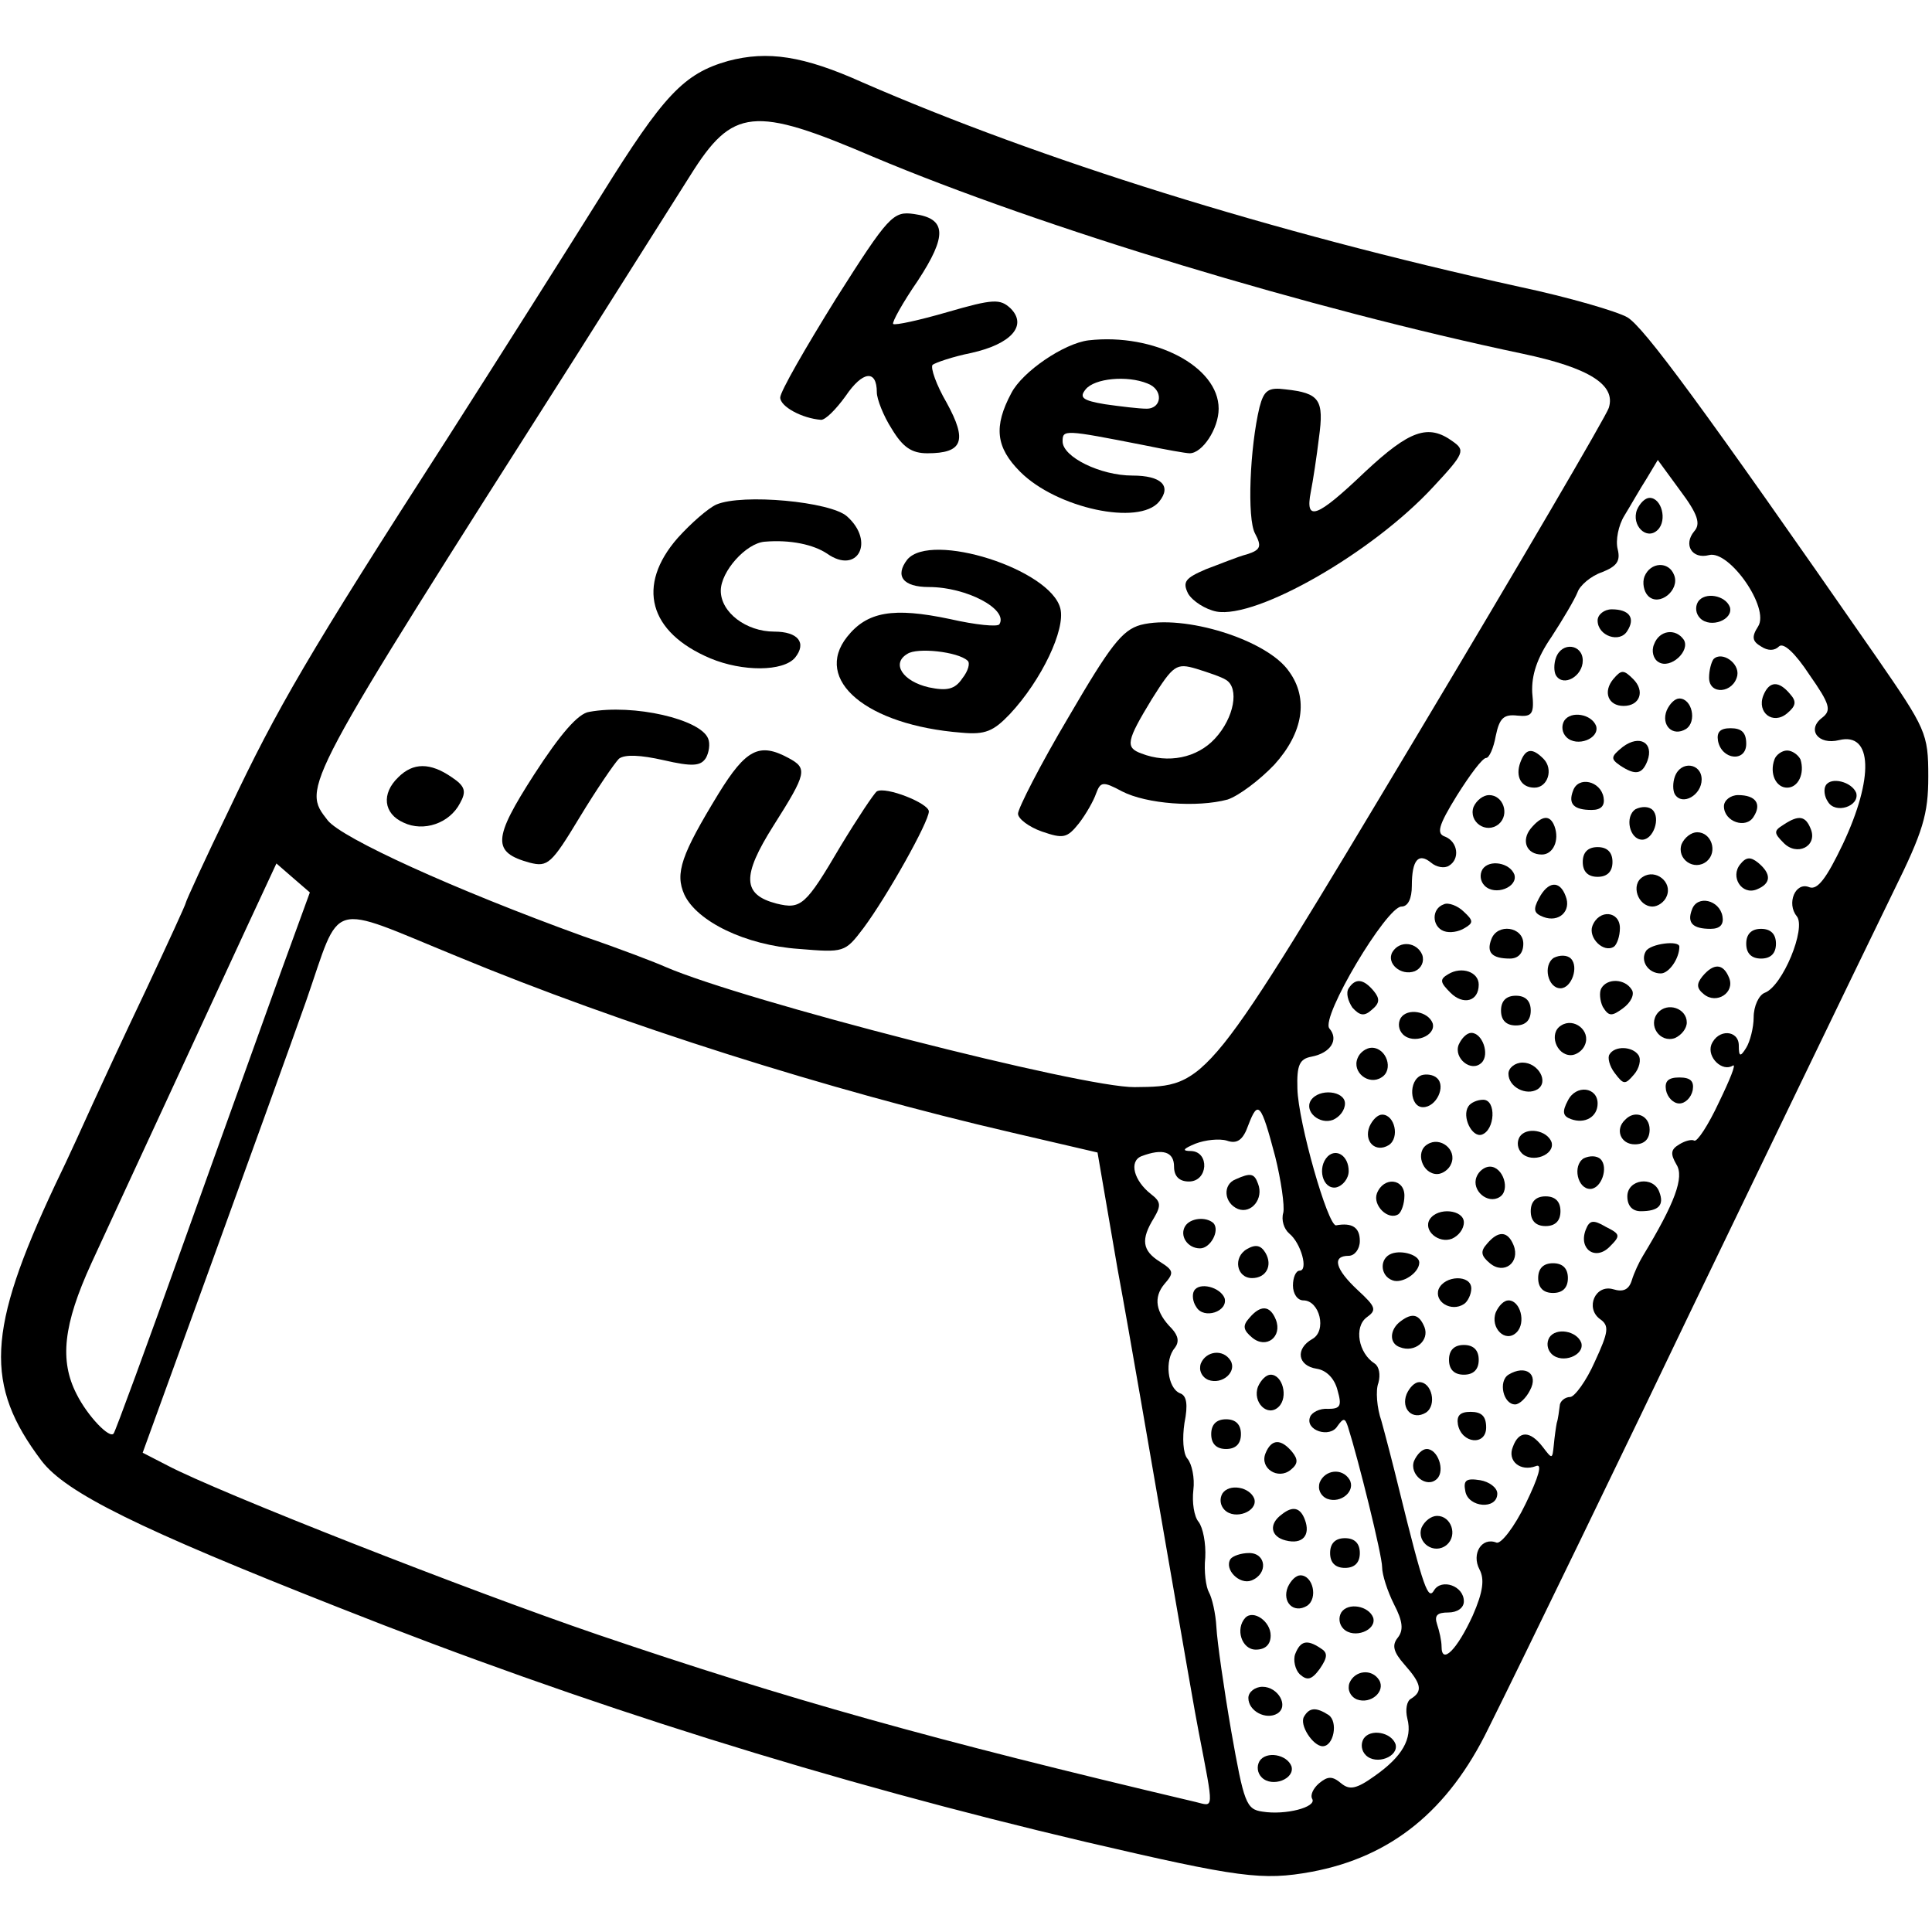 <?xml version="1.0" standalone="no"?>
<!DOCTYPE svg PUBLIC "-//W3C//DTD SVG 20010904//EN"
 "http://www.w3.org/TR/2001/REC-SVG-20010904/DTD/svg10.dtd">
<svg version="1.0" xmlns="http://www.w3.org/2000/svg"
 width="260pt" height="260pt" viewBox="0 0 260 260"
 preserveAspectRatio="xMidYMid meet">
<g transform="translate(0,260) scale(0.1,-0.1)"
fill="#000000" stroke="none">
<path d="M980 2518 c-60 -17 -87 -46 -171 -181 -45 -72 -138 -219 -207 -327
-188 -292 -229 -363 -293 -498 -33 -68 -59 -125 -59 -127 0 -2 -24 -54 -53
-116 -30 -63 -62 -132 -72 -154 -10 -22 -32 -71 -51 -110 -92 -196 -95 -269
-18 -371 33 -43 130 -91 399 -197 333 -132 663 -235 1007 -316 206 -48 237
-52 303 -40 107 20 184 82 238 193 43 86 199 408 272 561 70 145 215 446 273
565 40 81 47 104 47 155 0 58 -3 64 -70 161 -236 340 -313 444 -335 457 -14 8
-79 27 -145 41 -336 74 -645 171 -884 275 -80 36 -128 43 -181 29z m195 -129
c228 -96 589 -205 874 -265 90 -19 126 -42 116 -73 -3 -10 -120 -210 -260
-444 -282 -471 -280 -469 -378 -470 -69 -1 -526 116 -632 162 -11 5 -60 24
-110 41 -174 63 -325 132 -344 156 -35 45 -38 40 335 626 65 103 134 212 153
242 57 91 85 94 246 25z m1105 -504 c-15 -18 -3 -38 20 -32 27 7 82 -71 66
-96 -9 -14 -8 -20 4 -27 9 -6 18 -6 24 0 6 6 22 -9 41 -38 28 -40 30 -48 17
-58 -21 -16 -5 -37 23 -30 45 11 47 -51 5 -140 -22 -46 -34 -62 -45 -58 -19 8
-31 -22 -17 -39 13 -16 -19 -94 -43 -103 -8 -3 -15 -18 -15 -33 0 -14 -5 -33
-10 -41 -8 -13 -10 -12 -10 3 0 21 -28 23 -37 1 -6 -17 15 -37 29 -28 5 3 -4
-19 -19 -50 -14 -30 -29 -53 -33 -51 -3 2 -12 0 -20 -5 -12 -7 -12 -13 -4 -27
11 -17 -2 -52 -45 -123 -5 -8 -12 -23 -15 -33 -4 -13 -12 -16 -25 -12 -24 7
-38 -25 -18 -40 13 -9 12 -17 -7 -58 -11 -25 -27 -47 -33 -47 -7 0 -14 -6 -14
-12 -1 -7 -2 -17 -4 -23 -1 -5 -3 -19 -4 -30 -2 -19 -2 -19 -15 -2 -17 22 -32
22 -40 0 -8 -19 10 -34 31 -26 9 4 4 -14 -14 -51 -15 -31 -33 -54 -39 -52 -20
8 -34 -15 -23 -36 7 -13 5 -30 -9 -62 -21 -46 -42 -67 -42 -42 0 8 -3 21 -6
30 -4 12 0 16 15 16 12 0 21 6 21 15 0 21 -30 31 -40 15 -8 -14 -14 1 -47 135
-8 33 -19 75 -24 93 -6 17 -8 41 -4 51 3 11 1 22 -5 26 -22 14 -28 49 -11 62
14 10 13 14 -12 37 -30 28 -35 46 -12 46 8 0 15 9 15 20 0 18 -10 25 -32 21
-11 -1 -51 139 -52 184 -1 32 3 40 19 43 26 5 37 23 24 38 -12 15 77 164 97
164 9 0 14 11 14 28 0 35 9 45 26 31 7 -6 18 -8 24 -4 15 9 12 32 -5 39 -12 4
-10 14 16 56 17 27 34 50 39 50 4 0 10 13 13 30 5 24 11 29 29 27 20 -2 23 2
20 31 -1 23 6 46 26 75 15 23 31 50 35 60 3 9 18 22 33 27 20 8 25 15 21 31
-3 12 1 32 9 45 8 13 21 36 30 50 l15 25 30 -41 c24 -32 28 -45 19 -55z
m-1902 -593 c-21 -59 -80 -222 -130 -362 -50 -140 -93 -257 -95 -259 -5 -8
-35 23 -50 53 -23 45 -18 93 20 176 52 113 138 298 209 452 l40 86 23 -20 22
-19 -39 -107z m237 21 c222 -92 500 -180 746 -237 l116 -27 27 -157 c16 -86
45 -256 66 -377 21 -121 40 -231 43 -245 21 -109 21 -101 -4 -95 -356 84 -548
138 -804 225 -173 59 -512 192 -580 228 l-33 17 89 245 c49 135 108 298 131
363 48 138 27 132 203 60z m1101 -269 c8 -32 13 -67 11 -76 -3 -10 1 -22 8
-28 16 -13 26 -50 14 -50 -5 0 -9 -9 -9 -20 0 -11 6 -20 14 -20 22 0 32 -41
12 -52 -23 -13 -20 -36 6 -40 13 -2 24 -13 28 -29 6 -21 4 -25 -13 -25 -11 1
-22 -5 -24 -11 -7 -18 27 -29 37 -12 8 11 10 11 14 -1 14 -44 46 -173 46 -189
0 -10 7 -32 16 -50 12 -23 13 -35 5 -45 -8 -10 -6 -19 9 -36 23 -26 25 -36 9
-46 -6 -3 -8 -15 -5 -27 7 -27 -7 -51 -44 -77 -25 -18 -34 -19 -45 -10 -12 10
-18 10 -30 0 -8 -7 -12 -16 -9 -21 6 -11 -36 -22 -67 -17 -22 3 -25 12 -42
108 -10 58 -19 121 -20 140 -1 19 -6 40 -10 47 -4 7 -7 28 -5 47 1 19 -3 40
-9 48 -6 7 -9 26 -7 43 2 16 -2 35 -8 42 -6 7 -7 28 -4 48 5 25 3 37 -6 40
-17 7 -21 45 -7 61 6 8 5 16 -4 26 -22 22 -25 42 -10 60 13 15 13 18 -6 30
-24 15 -26 30 -8 59 10 17 9 22 -4 32 -23 18 -30 44 -13 51 29 11 44 6 44 -14
0 -13 7 -20 20 -20 26 0 28 40 3 41 -13 0 -11 3 6 10 13 5 32 7 42 4 14 -5 22
1 29 21 13 34 17 30 36 -42z"/>
<path d="M1125 2198 c-41 -66 -75 -125 -75 -133 0 -12 29 -28 55 -30 6 0 20
14 33 32 23 34 42 36 42 5 0 -9 9 -32 20 -49 15 -25 27 -33 48 -33 48 0 54 17
26 68 -14 24 -22 47 -19 51 4 3 27 11 52 16 54 12 76 37 53 60 -14 13 -23 13
-85 -5 -38 -11 -70 -18 -73 -16 -2 2 13 29 33 58 40 61 39 84 -5 90 -28 4 -34
-2 -105 -114z"/>
<path d="M1465 2142 c-33 -4 -89 -42 -104 -71 -24 -45 -21 -73 12 -106 49 -49
160 -73 187 -40 17 21 3 35 -36 35 -43 0 -94 25 -94 46 0 16 2 16 109 -5 29
-6 57 -11 62 -11 17 0 39 33 39 60 0 57 -87 102 -175 92z m79 -58 c22 -8 20
-34 -1 -34 -10 0 -35 3 -56 6 -30 5 -35 9 -26 20 12 15 56 19 83 8z"/>
<path d="M1695 2052 c-13 -54 -17 -150 -6 -170 9 -17 8 -22 -11 -28 -12 -3
-36 -13 -55 -20 -28 -12 -32 -17 -24 -33 6 -10 23 -21 38 -24 54 -10 210 79
292 168 42 45 43 49 26 61 -33 24 -58 15 -118 -41 -65 -62 -81 -68 -73 -27 3
15 8 48 11 73 7 51 1 60 -45 65 -23 3 -29 -1 -35 -24z"/>
<path d="M964 1921 c-11 -5 -34 -25 -52 -45 -56 -64 -39 -127 44 -162 43 -18
98 -18 114 1 16 20 4 35 -28 35 -38 0 -72 26 -72 55 0 26 34 64 59 66 35 3 66
-4 84 -16 41 -29 65 16 27 50 -22 20 -141 31 -176 16z"/>
<path d="M1221 1847 c-17 -22 -6 -37 29 -37 51 0 107 -30 95 -50 -2 -4 -32 -1
-67 7 -76 16 -111 10 -138 -24 -46 -58 26 -119 154 -129 32 -3 43 2 65 25 43
46 75 114 68 142 -13 53 -174 104 -206 66z m81 -136 c4 -3 1 -14 -7 -24 -10
-15 -21 -17 -45 -12 -35 8 -51 32 -29 45 13 9 68 3 81 -9z"/>
<path d="M1535 1759 c-25 -7 -41 -28 -97 -124 -38 -64 -68 -123 -68 -130 0 -7
15 -18 32 -24 29 -10 34 -9 50 11 10 13 20 31 23 40 6 16 9 17 35 3 33 -17
101 -22 142 -11 15 5 43 26 63 47 39 43 46 89 20 125 -29 43 -142 78 -200 63z
m115 -74 c18 -11 11 -51 -15 -79 -24 -26 -63 -34 -99 -20 -22 8 -20 17 14 73
29 46 33 49 60 41 16 -5 34 -11 40 -15z"/>
<path d="M793 1642 c-15 -2 -39 -30 -74 -84 -56 -87 -57 -105 -6 -119 24 -6
29 -2 67 61 23 38 47 73 53 79 8 6 29 5 60 -2 39 -9 50 -8 57 3 4 7 6 19 3 26
-10 26 -100 47 -160 36z"/>
<path d="M967 1532 c-50 -82 -59 -107 -46 -136 17 -36 82 -68 154 -73 61 -5
62 -5 87 28 32 43 88 143 88 157 0 11 -58 34 -70 27 -4 -3 -26 -36 -49 -74
-47 -80 -53 -85 -86 -77 -46 12 -47 37 -4 105 45 71 46 77 20 91 -39 21 -57
12 -94 -48z"/>
<path d="M536 1554 c-23 -22 -20 -49 7 -61 27 -13 62 -1 76 26 9 16 7 23 -11
35 -29 20 -52 20 -72 0z"/>
<path d="M2203 1914 c-8 -21 13 -42 28 -27 13 13 5 43 -11 43 -6 0 -13 -7 -17
-16z"/>
<path d="M2213 1824 c-3 -8 -1 -20 5 -26 15 -15 43 8 35 28 -7 19 -32 18 -40
-2z"/>
<path d="M2285 1790 c-4 -7 -3 -16 3 -22 14 -14 45 -2 40 15 -6 16 -34 21 -43
7z"/>
<path d="M2150 1765 c0 -21 30 -31 40 -14 11 17 3 29 -21 29 -10 0 -19 -7 -19
-15z"/>
<path d="M2226 1733 c-4 -9 -1 -20 6 -24 16 -10 43 15 34 30 -11 16 -33 13
-40 -6z"/>
<path d="M2094 1715 c-3 -8 -3 -19 0 -24 10 -16 36 -1 36 20 0 22 -28 26 -36
4z"/>
<path d="M2306 1713 c-3 -4 -6 -15 -6 -25 0 -24 33 -21 38 3 3 17 -21 33 -32
22z"/>
<path d="M2171 1686 c-14 -17 -7 -36 14 -36 22 0 29 20 13 36 -13 13 -16 13
-27 0z"/>
<path d="M2373 1664 c-9 -23 13 -40 32 -24 12 10 13 16 4 26 -15 18 -28 18
-36 -2z"/>
<path d="M2243 1644 c-8 -20 8 -36 26 -25 15 10 8 41 -9 41 -6 0 -13 -7 -17
-16z"/>
<path d="M2105 1630 c-4 -7 -3 -16 3 -22 14 -14 45 -2 40 15 -6 16 -34 21 -43
7z"/>
<path d="M2312 1603 c5 -26 38 -29 38 -4 0 15 -6 21 -21 21 -14 0 -19 -5 -17
-17z"/>
<path d="M2184 1595 c-16 -13 -17 -16 -4 -25 21 -14 30 -12 37 6 9 24 -10 36
-33 19z"/>
<path d="M2046 1574 c-7 -19 1 -34 19 -34 18 0 26 25 12 39 -15 15 -24 14 -31
-5z"/>
<path d="M2388 1578 c-7 -19 2 -38 17 -38 15 0 24 19 18 38 -3 6 -11 12 -18
12 -7 0 -15 -6 -17 -12z"/>
<path d="M2254 1555 c-3 -8 -3 -19 0 -24 10 -16 36 -1 36 20 0 22 -28 26 -36
4z"/>
<path d="M2117 1536 c-7 -18 1 -26 25 -26 13 0 18 6 16 17 -4 22 -34 29 -41 9z"/>
<path d="M2457 1543 c-3 -5 -2 -15 3 -22 10 -17 43 -6 38 12 -6 15 -34 22 -41
10z"/>
<path d="M1983 1514 c-7 -20 17 -37 34 -23 15 13 6 39 -13 39 -8 0 -17 -7 -21
-16z"/>
<path d="M2320 1515 c0 -21 30 -31 40 -14 11 17 3 29 -21 29 -10 0 -19 -7 -19
-15z"/>
<path d="M2201 1511 c-15 -10 -8 -41 9 -41 15 0 25 29 14 40 -5 5 -15 5 -23 1z"/>
<path d="M2060 1485 c-13 -16 -6 -35 15 -35 15 0 24 19 17 38 -6 16 -17 15
-32 -3z"/>
<path d="M2400 1490 c-13 -8 -13 -11 0 -24 18 -19 46 -5 37 18 -7 18 -16 20
-37 6z"/>
<path d="M2263 1464 c-7 -20 17 -37 34 -23 15 13 6 39 -13 39 -8 0 -17 -7 -21
-16z"/>
<path d="M2130 1440 c0 -13 7 -20 20 -20 13 0 20 7 20 20 0 13 -7 20 -20 20
-13 0 -20 -7 -20 -20z"/>
<path d="M2342 1437 c-14 -17 2 -42 22 -34 20 8 20 21 2 36 -10 8 -16 8 -24
-2z"/>
<path d="M1995 1430 c-4 -7 -3 -16 3 -22 14 -14 45 -2 40 15 -6 16 -34 21 -43
7z"/>
<path d="M2211 1420 c-17 -10 -7 -40 13 -40 7 0 16 6 19 14 8 19 -15 37 -32
26z"/>
<path d="M2071 1391 c-8 -15 -7 -20 6 -25 21 -8 38 8 30 28 -8 22 -24 20 -36
-3z"/>
<path d="M1943 1383 c-17 -6 -16 -30 0 -36 8 -3 20 -1 28 4 12 7 12 10 -1 22
-8 8 -21 13 -27 10z"/>
<path d="M2277 1376 c-7 -18 1 -26 25 -26 13 0 18 6 16 17 -4 22 -34 29 -41 9z"/>
<path d="M2143 1354 c-6 -16 15 -37 29 -28 4 3 8 14 8 25 0 23 -28 26 -37 3z"/>
<path d="M2007 1336 c-7 -18 1 -26 25 -26 11 0 18 7 18 20 0 23 -35 28 -43 6z"/>
<path d="M2350 1330 c0 -13 7 -20 20 -20 13 0 20 7 20 20 0 13 -7 20 -20 20
-13 0 -20 -7 -20 -20z"/>
<path d="M1874 1319 c-9 -15 11 -33 30 -26 9 4 13 13 10 22 -7 17 -30 20 -40
4z"/>
<path d="M2215 1320 c-8 -13 3 -30 20 -30 11 0 25 20 25 36 0 9 -39 4 -45 -6z"/>
<path d="M2091 1311 c-15 -10 -8 -41 9 -41 15 0 25 29 14 40 -5 5 -15 5 -23 1z"/>
<path d="M1949 1289 c-12 -7 -11 -11 3 -25 17 -17 38 -12 38 11 0 17 -23 25
-41 14z"/>
<path d="M2291 1286 c-8 -10 -8 -16 2 -24 17 -14 42 2 34 22 -8 20 -21 20 -36
2z"/>
<path d="M1815 1270 c-4 -6 -1 -17 5 -26 10 -11 16 -12 26 -3 11 9 11 15 3 25
-14 17 -25 18 -34 4z"/>
<path d="M2155 1270 c-3 -5 -2 -17 2 -25 8 -13 12 -13 27 -2 11 8 16 19 12 25
-9 15 -33 16 -41 2z"/>
<path d="M2020 1240 c0 -13 7 -20 20 -20 13 0 20 7 20 20 0 13 -7 20 -20 20
-13 0 -20 -7 -20 -20z"/>
<path d="M2231 1237 c-14 -17 3 -41 23 -34 9 4 16 13 16 21 0 19 -26 28 -39
13z"/>
<path d="M1885 1230 c-4 -7 -3 -16 3 -22 14 -14 45 -2 40 15 -6 16 -34 21 -43
7z"/>
<path d="M2101 1220 c-17 -10 -7 -40 13 -40 7 0 16 6 19 14 8 19 -15 37 -32
26z"/>
<path d="M1963 1194 c-7 -18 17 -38 31 -24 11 11 1 40 -14 40 -6 0 -13 -7 -17
-16z"/>
<path d="M1827 1176 c-8 -19 15 -37 32 -26 17 10 7 40 -13 40 -7 0 -16 -6 -19
-14z"/>
<path d="M2166 1181 c-3 -4 0 -16 7 -25 12 -16 14 -16 26 -2 7 8 10 20 6 26
-8 12 -32 13 -39 1z"/>
<path d="M2030 1155 c0 -18 24 -30 39 -21 16 10 1 36 -20 36 -10 0 -19 -7 -19
-15z"/>
<path d="M1913 1153 c-18 -7 -16 -43 2 -43 18 0 31 28 19 39 -5 5 -15 6 -21 4z"/>
<path d="M2242 1133 c2 -10 10 -18 18 -18 8 0 16 8 18 18 2 12 -3 17 -18 17
-15 0 -20 -5 -18 -17z"/>
<path d="M2110 1119 c-8 -15 -7 -21 4 -25 19 -7 36 3 36 21 0 22 -29 26 -40 4z"/>
<path d="M1764 1119 c-9 -15 12 -33 30 -26 9 4 16 13 16 22 0 17 -35 21 -46 4z"/>
<path d="M1976 1111 c-9 -14 5 -42 18 -38 18 6 20 47 2 47 -8 0 -17 -4 -20 -9z"/>
<path d="M1843 1084 c-8 -20 8 -36 26 -25 15 10 8 41 -9 41 -6 0 -13 -7 -17
-16z"/>
<path d="M2187 1093 c-14 -13 -6 -33 13 -33 13 0 20 7 20 20 0 19 -20 27 -33
13z"/>
<path d="M2045 1070 c-4 -7 -3 -16 3 -22 14 -14 45 -2 40 15 -6 16 -34 21 -43
7z"/>
<path d="M1921 1060 c-17 -10 -7 -40 13 -40 7 0 16 6 19 14 8 19 -15 37 -32
26z"/>
<path d="M1787 1044 c-15 -15 -7 -45 11 -42 9 2 17 12 17 22 0 20 -16 31 -28
20z"/>
<path d="M2131 1041 c-15 -10 -8 -41 9 -41 15 0 25 29 14 40 -5 5 -15 5 -23 1z"/>
<path d="M1987 1016 c-7 -18 15 -37 31 -27 15 9 5 41 -13 41 -7 0 -15 -6 -18
-14z"/>
<path d="M1853 994 c-6 -16 15 -37 29 -28 4 3 8 14 8 25 0 23 -28 26 -37 3z"/>
<path d="M2190 990 c0 -13 7 -20 18 -20 24 0 32 8 25 26 -8 22 -43 17 -43 -6z"/>
<path d="M2060 970 c0 -13 7 -20 20 -20 13 0 20 7 20 20 0 13 -7 20 -20 20
-13 0 -20 -7 -20 -20z"/>
<path d="M1924 959 c-9 -15 12 -33 30 -26 9 4 16 13 16 22 0 17 -35 21 -46 4z"/>
<path d="M2134 945 c-10 -26 13 -42 32 -23 15 15 15 17 -5 27 -17 10 -22 9
-27 -4z"/>
<path d="M2001 926 c-9 -10 -8 -16 4 -26 19 -16 41 1 32 24 -8 20 -21 20 -36
2z"/>
<path d="M1873 913 c-17 -6 -16 -30 1 -36 13 -5 36 10 36 24 0 10 -23 17 -37
12z"/>
<path d="M2070 880 c0 -13 7 -20 20 -20 13 0 20 7 20 20 0 13 -7 20 -20 20
-13 0 -20 -7 -20 -20z"/>
<path d="M1936 865 c-6 -17 17 -31 34 -20 5 3 10 13 10 21 0 19 -36 18 -44 -1z"/>
<path d="M2013 834 c-8 -21 13 -42 28 -27 13 13 5 43 -11 43 -6 0 -13 -7 -17
-16z"/>
<path d="M1885 822 c-15 -11 -16 -30 -1 -35 20 -8 40 9 33 27 -7 17 -16 20
-32 8z"/>
<path d="M2085 800 c-4 -7 -3 -16 3 -22 14 -14 45 -2 40 15 -6 16 -34 21 -43
7z"/>
<path d="M1950 770 c0 -13 7 -20 20 -20 13 0 20 7 20 20 0 13 -7 20 -20 20
-13 0 -20 -7 -20 -20z"/>
<path d="M2030 750 c-14 -9 -7 -40 9 -40 6 0 15 9 20 19 12 22 -6 35 -29 21z"/>
<path d="M1893 724 c-8 -20 8 -36 26 -25 15 10 8 41 -9 41 -6 0 -13 -7 -17
-16z"/>
<path d="M1962 683 c5 -26 38 -29 38 -4 0 15 -6 21 -21 21 -14 0 -19 -5 -17
-17z"/>
<path d="M1903 634 c-7 -18 17 -38 31 -24 11 11 1 40 -14 40 -6 0 -13 -7 -17
-16z"/>
<path d="M1972 593 c4 -22 43 -25 43 -3 0 8 -11 16 -23 18 -19 3 -23 0 -20
-15z"/>
<path d="M1913 544 c-7 -20 17 -37 34 -23 15 13 6 39 -13 39 -8 0 -17 -7 -21
-16z"/>
<path d="M1663 1013 c-18 -7 -16 -32 3 -40 18 -7 35 14 27 34 -5 14 -10 15
-30 6z"/>
<path d="M1595 950 c-8 -13 3 -30 20 -30 14 0 27 24 18 34 -10 9 -31 7 -38 -4z"/>
<path d="M1678 919 c-19 -11 -14 -39 7 -39 19 0 28 17 18 34 -6 10 -13 12 -25
5z"/>
<path d="M1607 863 c-3 -5 -2 -15 3 -22 10 -17 43 -6 38 12 -6 15 -34 22 -41
10z"/>
<path d="M1681 826 c-9 -10 -8 -16 4 -26 19 -16 41 1 32 24 -8 20 -21 20 -36
2z"/>
<path d="M1616 765 c-3 -9 1 -18 10 -22 19 -7 39 11 30 26 -10 16 -33 13 -40
-4z"/>
<path d="M1693 734 c-8 -21 13 -42 28 -27 13 13 5 43 -11 43 -6 0 -13 -7 -17
-16z"/>
<path d="M1630 670 c0 -13 7 -20 20 -20 13 0 20 7 20 20 0 13 -7 20 -20 20
-13 0 -20 -7 -20 -20z"/>
<path d="M1703 644 c-8 -20 17 -36 34 -22 10 8 10 14 2 24 -15 18 -28 18 -36
-2z"/>
<path d="M1776 605 c-3 -9 1 -18 10 -22 19 -7 39 11 30 26 -10 16 -33 13 -40
-4z"/>
<path d="M1645 590 c-4 -7 -3 -16 3 -22 14 -14 45 -2 40 15 -6 16 -34 21 -43
7z"/>
<path d="M1725 562 c-18 -13 -15 -30 5 -35 23 -6 34 7 26 28 -6 16 -16 19 -31
7z"/>
<path d="M1790 510 c0 -13 7 -20 20 -20 13 0 20 7 20 20 0 13 -7 20 -20 20
-13 0 -20 -7 -20 -20z"/>
<path d="M1656 502 c-9 -14 12 -35 28 -29 23 9 20 37 -3 37 -11 0 -22 -4 -25
-8z"/>
<path d="M1733 464 c-8 -20 8 -36 26 -25 15 10 8 41 -9 41 -6 0 -13 -7 -17
-16z"/>
<path d="M1805 430 c-4 -7 -3 -16 3 -22 14 -14 45 -2 40 15 -6 16 -34 21 -43
7z"/>
<path d="M1676 423 c-14 -15 -5 -43 14 -43 13 0 20 7 20 19 0 19 -23 35 -34
24z"/>
<path d="M1743 374 c-3 -8 0 -21 6 -27 10 -9 16 -8 27 7 11 16 11 22 1 28 -18
12 -27 10 -34 -8z"/>
<path d="M1816 335 c-3 -9 1 -18 10 -22 19 -7 39 11 30 26 -10 16 -33 13 -40
-4z"/>
<path d="M1680 315 c0 -18 24 -30 39 -21 16 10 1 36 -20 36 -10 0 -19 -7 -19
-15z"/>
<path d="M1755 290 c-7 -11 12 -40 25 -40 15 0 21 33 8 42 -17 11 -26 10 -33
-2z"/>
<path d="M1835 260 c-4 -7 -3 -16 3 -22 14 -14 45 -2 40 15 -6 16 -34 21 -43
7z"/>
<path d="M1695 230 c-4 -7 -3 -16 3 -22 14 -14 45 -2 40 15 -6 16 -34 21 -43
7z"/>
</g>
</svg>
